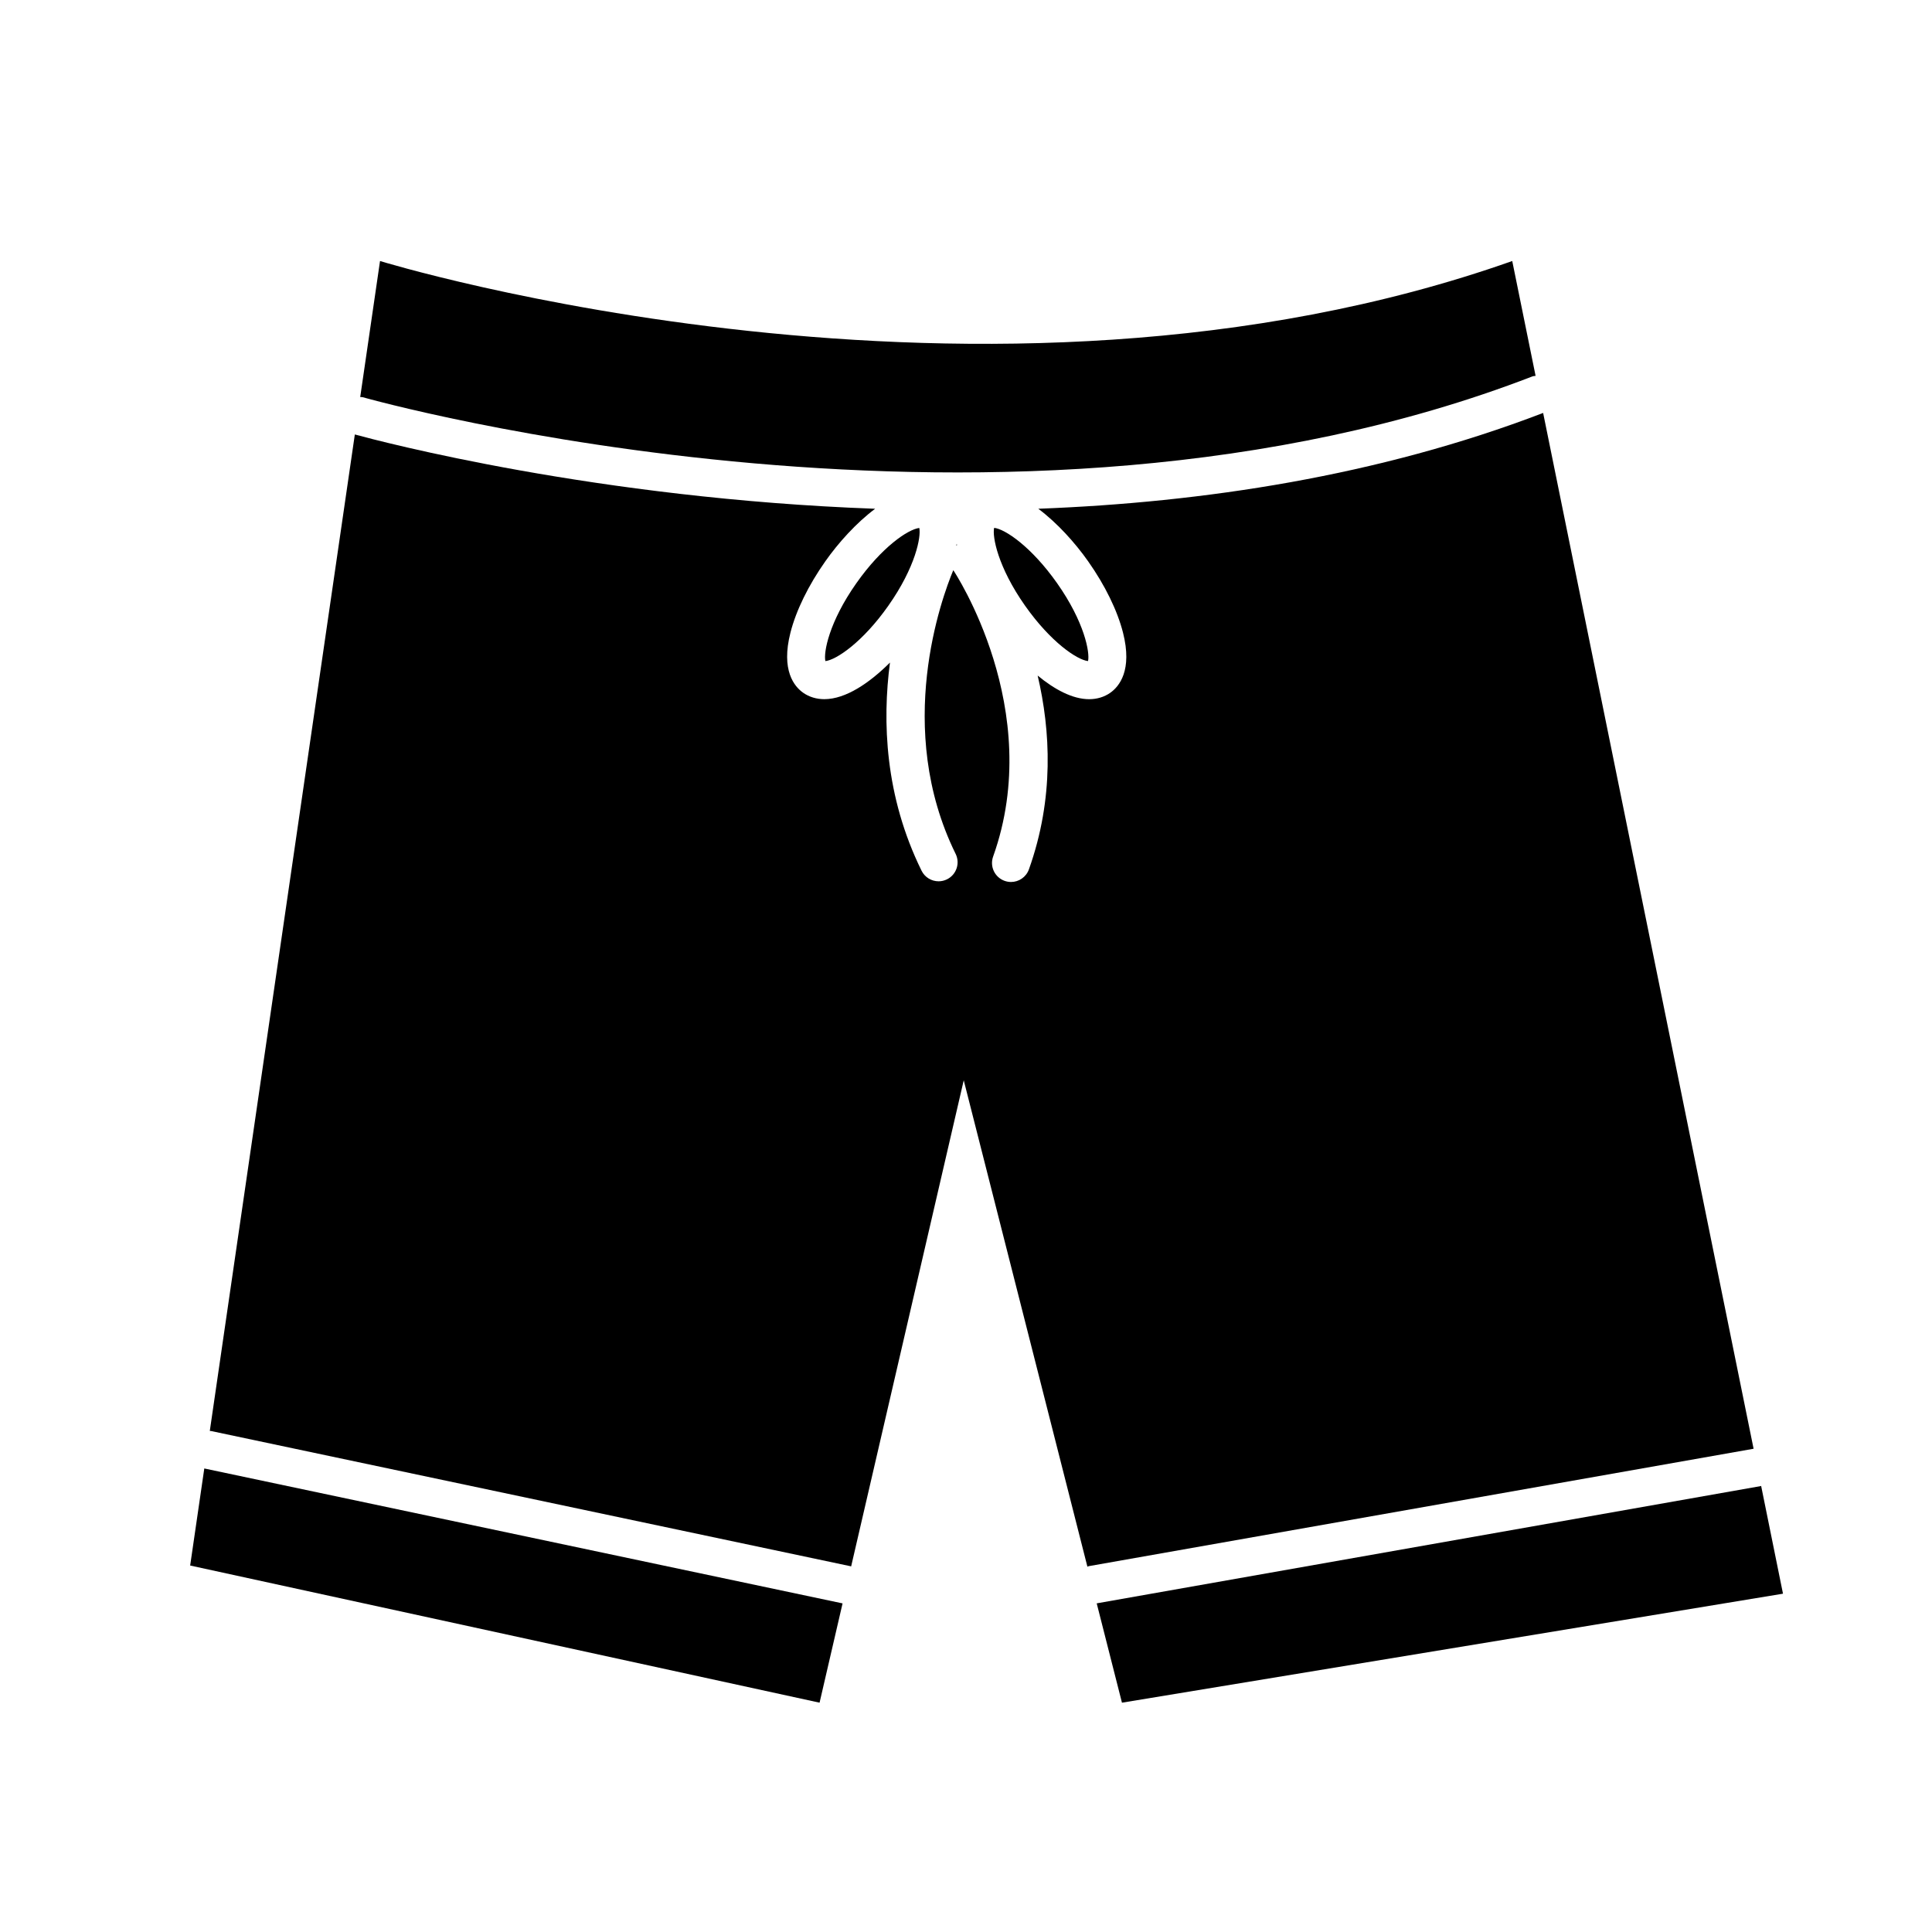 <?xml version="1.0" encoding="UTF-8"?>
<!-- Uploaded to: SVG Repo, www.svgrepo.com, Generator: SVG Repo Mixer Tools -->
<svg fill="#000000" width="800px" height="800px" version="1.1" viewBox="144 144 512 512" xmlns="http://www.w3.org/2000/svg">
 <g>
  <path d="m397.61 288.46c-0.016-0.109-0.055-0.246-0.07-0.359-0.02 0.168-0.082 0.367-0.105 0.535 0.059-0.055 0.109-0.121 0.176-0.176z"/>
  <path d="m415.66 304.53c6.812 9.664 13.793 14.348 16.68 14.664 0.527-2.262-0.945-10.344-8.195-20.637-6.812-9.672-13.793-14.359-16.688-14.672-0.527 2.266 0.953 10.348 8.203 20.645z"/>
  <path d="m240.14 249.27c1.699 0.488 171.32 48.059 309.98-5.523 0.273-0.105 0.551-0.086 0.828-0.141l-6.188-30.434c-139.77 49.387-300.05 0-300.05 0l-5.25 36.047c0.227 0.027 0.449-0.016 0.676 0.051z"/>
  <path d="m198.14 533.16-3.746 25.719 166.8 36.348 6.094-26.312z"/>
  <path d="m610.72 537.78c-0.047 0.012-0.082 0.039-0.121 0.051l-175.96 31.074 6.691 26.324 175.18-28.883z"/>
  <path d="m432.52 559.05 176.2-31.117-55.773-274.5c-43.672 16.742-90.211 23.738-133.79 25.391 5.039 3.769 9.777 9.055 13.219 13.941 4.469 6.344 7.742 13.047 9.23 18.883 2.551 10.016-1.02 14.289-3.371 15.945-1.578 1.113-3.516 1.699-5.598 1.699-4.402 0-9.191-2.586-13.648-6.262 3.41 14.547 4.418 32.516-2.316 51.359-0.734 2.062-2.676 3.344-4.742 3.344-0.559 0-1.137-0.098-1.699-0.297-2.621-0.938-3.984-3.82-3.043-6.438 13.93-38.984-10.23-75.422-10.555-75.895-3.047 7.309-15.773 41.871 0.621 75.184 1.23 2.5 0.203 5.516-2.297 6.746-0.715 0.352-1.473 0.52-2.215 0.52-1.859 0-3.648-1.031-4.523-2.816-9.742-19.801-10.41-39.574-8.367-55.152-5.422 5.402-11.723 9.703-17.402 9.703-2.082 0-4.016-0.59-5.598-1.699-2.352-1.656-5.926-5.93-3.371-15.945 1.48-5.836 4.762-12.539 9.234-18.883 3.438-4.887 8.176-10.172 13.211-13.934-73.789-2.676-131.27-17.875-137.89-19.688l-38.438 264.09c0.105 0.02 0.211-0.02 0.324 0.004l169.55 35.848c0.035 0.004 0.055 0.031 0.09 0.039l29.84-128.83 32.773 128.9c0.117-0.035 0.219-0.117 0.344-0.141z"/>
  <path d="m370.94 298.56c-7.254 10.297-8.734 18.379-8.203 20.637 2.883-0.316 9.871-4.996 16.676-14.664 7.238-10.277 8.727-18.348 8.207-20.621-3.023 0.383-9.941 5.07-16.68 14.648z"/>
 </g>
</svg>
